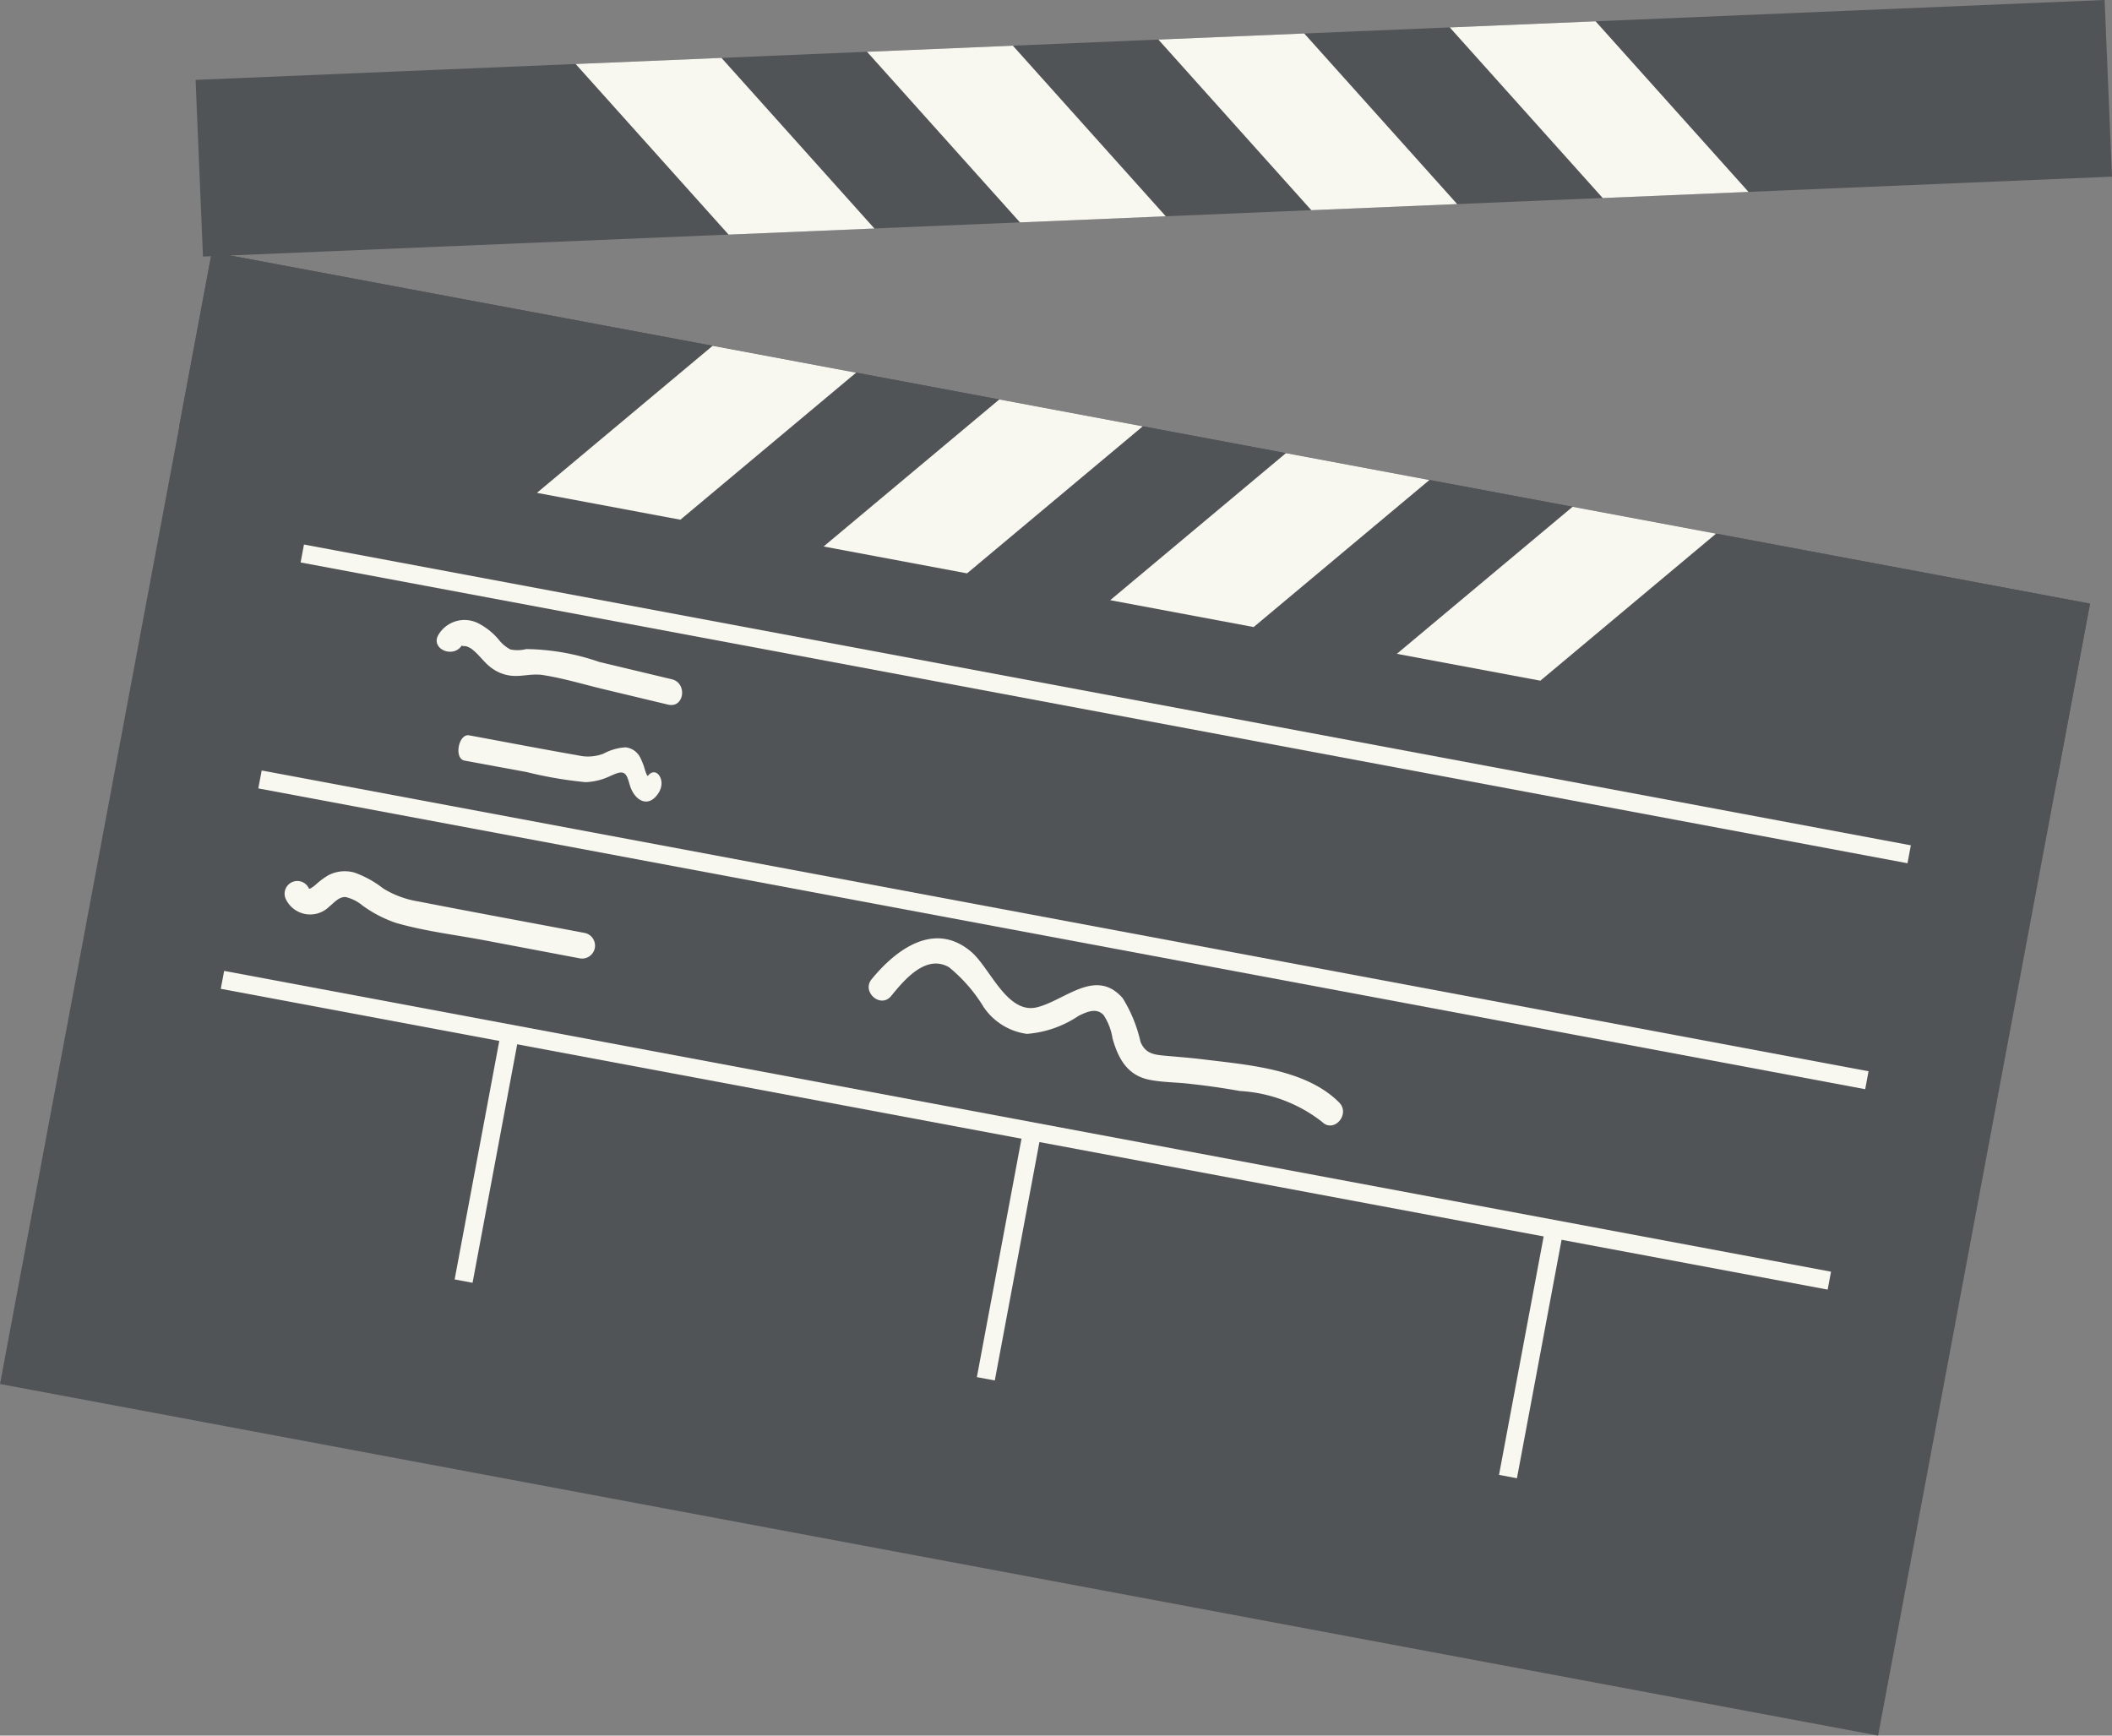 <svg xmlns="http://www.w3.org/2000/svg" viewBox="0 0 50.157 41.22"><rect x="0" y="0" width="50.157" height="41.22" fill="#808080" stroke="none"/><g id="レイヤー_2" data-name="レイヤー 2"><g id="レイヤー_1-2" data-name="レイヤー 1"><g id="il_cinema2"><rect x="2.129" y="9.928" width="45.377" height="27.35" transform="translate(4.767 -4.164) rotate(10.603)" style="fill:#515457"/><rect x="4.712" y="0.947" width="45.377" height="4.2" transform="translate(-0.103 1.148) rotate(-2.397)" style="fill:#515457"/><polygon points="20.766 5.427 17.303 5.572 13.671 1.52 17.134 1.375 20.766 5.427" style="fill:#f8f7f0"/><polygon points="27.686 5.137 24.223 5.282 20.591 1.23 24.054 1.085 27.686 5.137" style="fill:#f8f7f0"/><polygon points="34.606 4.847 31.142 4.992 27.51 0.94 30.974 0.795 34.606 4.847" style="fill:#f8f7f0"/><polygon points="41.525 4.558 38.062 4.703 34.43 0.651 37.893 0.506 41.525 4.558" style="fill:#f8f7f0"/><rect x="4.259" y="10.126" width="45.377" height="4.2" transform="matrix(-0.983, -0.184, 0.184, -0.983, 51.185, 29.202)" style="fill:#515457"/><polygon points="33.173 15.528 36.581 16.166 40.754 12.674 37.347 12.036 33.173 15.528" style="fill:#f8f7f0"/><polygon points="26.366 14.254 29.773 14.892 33.946 11.4 30.539 10.762 26.366 14.254" style="fill:#f8f7f0"/><polygon points="19.559 12.979 22.966 13.617 27.139 10.125 23.732 9.487 19.559 12.979" style="fill:#f8f7f0"/><polygon points="12.751 11.705 16.158 12.343 20.331 8.851 16.924 8.213 12.751 11.705" style="fill:#f8f7f0"/><rect x="25.039" y="2.672" width="0.433" height="38.824" transform="translate(-1.099 42.844) rotate(-79.397)" style="fill:#f8f7f0"/><rect x="26.044" y="-2.695" width="0.433" height="38.824" transform="translate(4.996 39.453) rotate(-79.397)" style="fill:#f8f7f0"/><rect x="8.611" y="27.319" width="5.88" height="0.433" transform="translate(-17.64 33.823) rotate(-79.397)" style="fill:#f8f7f0"/><rect x="21.013" y="29.641" width="5.88" height="0.433" transform="translate(-9.802 47.906) rotate(-79.397)" style="fill:#f8f7f0"/><rect x="33.415" y="31.962" width="5.88" height="0.433" transform="translate(-1.965 61.991) rotate(-79.397)" style="fill:#f8f7f0"/><rect x="24.148" y="7.432" width="0.433" height="38.824" transform="translate(-6.505 45.852) rotate(-79.397)" style="fill:#f8f7f0"/><path d="M13.881,22.156c-1.314-.249-2.629-.49-3.941-.746A2.283,2.283,0,0,1,9.1,21.1a2.416,2.416,0,0,0-.687-.378.849.849,0,0,0-.614.064A1.8,1.8,0,0,0,7.509,21a.744.744,0,0,1-.145.105.093.093,0,0,0-.026,0,.3.3,0,0,0-.554.24.641.641,0,0,0,1.034.187c.117-.091.226-.236.389-.228a.964.964,0,0,1,.4.2,2.952,2.952,0,0,0,.793.413c.689.2,1.429.286,2.134.42l2.233.423A.305.305,0,0,0,13.881,22.156Z" style="fill:#f8f7f0"/><path d="M11.142,17.464c.863.159,1.724.325,2.588.476a1.039,1.039,0,0,0,.6-.04,1.261,1.261,0,0,1,.526-.151.438.438,0,0,1,.349.244,1.627,1.627,0,0,1,.11.284.734.734,0,0,0,.056.143.033.033,0,0,1,.015.008c.189-.25.444.093.261.392-.232.38-.555.21-.676-.132-.043-.121-.066-.291-.166-.332-.085-.035-.213.033-.3.068a1.483,1.483,0,0,1-.6.152,9.724,9.724,0,0,1-1.406-.242l-1.466-.27C10.776,18.018,10.888,17.418,11.142,17.464Z" style="fill:#f8f7f0"/><path d="M31.8,26.18c-.785-.785-2.139-.887-3.181-1.015-.315-.039-.632-.064-.948-.092-.279-.025-.472-.057-.585-.328a3.345,3.345,0,0,0-.425-1.041c-.637-.724-1.354.043-2.023.216-.719.187-1.124-.935-1.575-1.317-.864-.731-1.772-.069-2.362.652-.248.3.213.705.462.4.311-.381.823-1,1.374-.684a3.681,3.681,0,0,1,.824.948,1.478,1.478,0,0,0,1.027.635,2.537,2.537,0,0,0,1.23-.43c.189-.091.421-.2.591-.016a1.39,1.39,0,0,1,.212.554c.135.477.35.877.876.982.321.065.665.058.991.1q.583.064,1.161.167a3.484,3.484,0,0,1,1.951.735C31.682,26.92,32.079,26.457,31.8,26.18Z" style="fill:#f8f7f0"/><path d="M15.954,16.132l-1.725-.412a5.485,5.485,0,0,0-1.731-.305.844.844,0,0,1-.377.009.861.861,0,0,1-.269-.223,1.557,1.557,0,0,0-.467-.384.72.72,0,0,0-.972.258c-.2.337.361.577.56.244-.021.035.064.02.1.03a.446.446,0,0,1,.173.1c.144.119.25.279.4.394a.958.958,0,0,0,.514.207c.246.02.478-.057.726-.019.489.075.976.224,1.458.339l1.521.364C16.249,16.828,16.333,16.223,15.954,16.132Z" style="fill:#f8f7f0"/></g></g></g></svg>